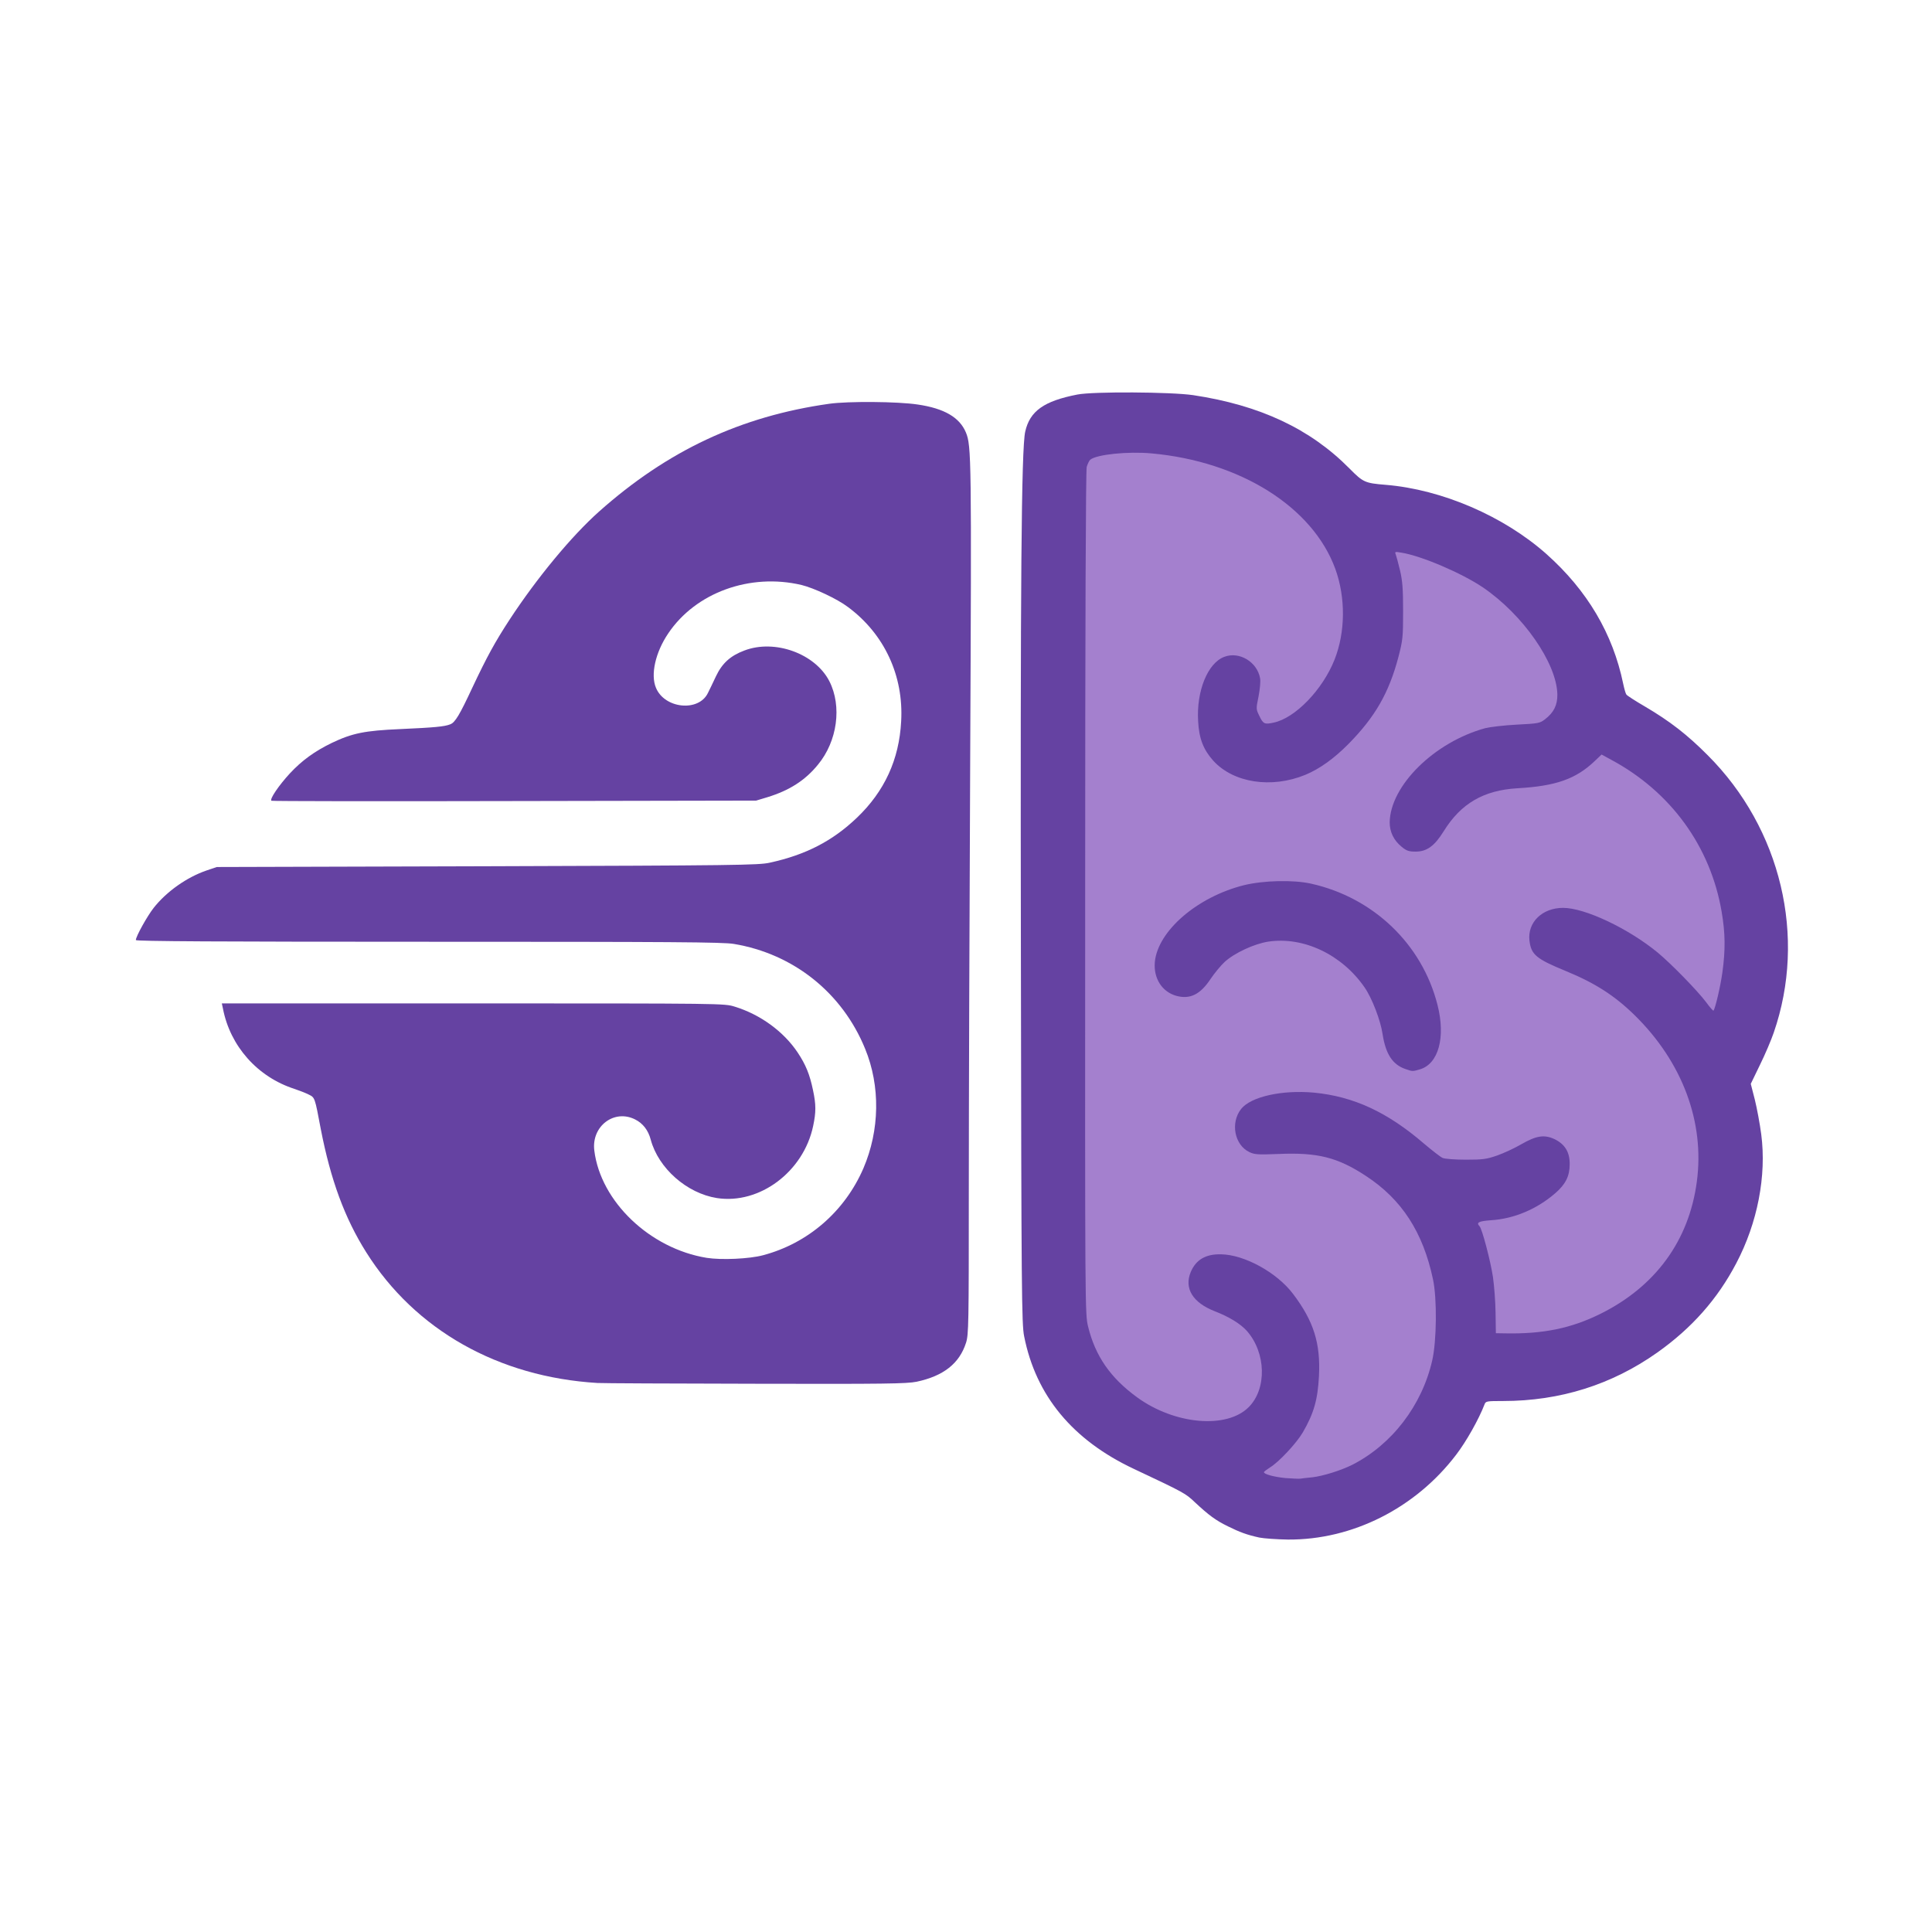 <svg width="128" height="128" viewBox="0 0 128 128" fill="none" xmlns="http://www.w3.org/2000/svg">
<g clip-path="url(#clip0_30_50)">
<path d="M83.433 101.867C82.595 101.683 82.136 101.51 81.35 101.122C80.533 100.723 80.073 100.376 79.175 99.539C78.542 98.937 78.491 98.906 75.111 97.313C71.058 95.404 68.628 92.463 67.852 88.532C67.688 87.736 67.668 85.592 67.637 63.211C67.597 38.686 67.668 29.732 67.923 28.598C68.23 27.23 69.169 26.567 71.385 26.138C72.436 25.933 77.572 25.964 79.042 26.178C83.463 26.842 86.802 28.404 89.406 31.039C90.314 31.957 90.427 32.009 91.805 32.121C95.532 32.427 99.626 34.194 102.454 36.705C105.16 39.115 106.855 41.984 107.539 45.292C107.61 45.629 107.702 45.956 107.753 46.017C107.804 46.089 108.356 46.446 108.989 46.813C110.622 47.773 111.797 48.682 113.144 50.04C118.004 54.9 119.709 62.078 117.514 68.418C117.351 68.898 116.943 69.858 116.606 70.542L115.993 71.808L116.258 72.839C116.401 73.411 116.595 74.453 116.687 75.157C117.045 77.893 116.442 81.018 115.033 83.693C113.788 86.072 112.082 87.991 109.806 89.605C106.794 91.738 103.363 92.821 99.585 92.821C98.482 92.821 98.431 92.831 98.35 93.055C97.972 94.036 97.145 95.506 96.471 96.384C93.775 99.927 89.589 102.03 85.332 102C84.597 101.989 83.739 101.928 83.433 101.867ZM87.956 97.272C91.284 96.159 93.775 93.362 94.582 89.829C94.868 88.563 94.888 86.307 94.633 85.061C93.98 81.967 92.52 79.711 90.192 78.21C88.303 76.985 87.486 76.77 84.831 76.78C82.524 76.801 82.279 76.74 81.819 76.045C81.339 75.32 81.391 73.84 81.921 73.166C82.595 72.308 84.821 71.859 87.261 72.084C89.977 72.329 92.183 73.34 94.664 75.474C95.195 75.923 95.746 76.352 95.889 76.413C96.032 76.464 96.583 76.515 97.114 76.515C98.278 76.525 99.218 76.239 100.494 75.494C101.209 75.085 101.392 75.014 102.046 74.973C102.985 74.912 103.628 75.188 104.037 75.8C104.282 76.178 104.312 76.311 104.312 77.138C104.312 78.261 104.118 78.69 103.342 79.364C102.168 80.374 100.627 81.038 99.197 81.15L98.482 81.212L98.768 82.243C99.146 83.56 99.34 84.857 99.422 86.623L99.493 88.022H100.433C102.158 88.022 104.057 87.562 105.711 86.746C109.458 84.897 111.664 81.794 112.144 77.75C112.644 73.38 109.857 68.275 105.507 65.641C105.129 65.406 104.18 64.957 103.404 64.63C101.29 63.752 101.004 63.446 101.004 62.088C100.994 60.577 101.831 59.842 103.557 59.842C105.303 59.842 107.988 61.047 110.132 62.803C110.908 63.436 113.246 65.815 113.246 65.968C113.246 66.029 113.287 66.07 113.338 66.07C113.532 66.07 113.951 63.609 113.961 62.476C113.961 60.965 113.308 58.392 112.521 56.84C111.276 54.359 109.121 52.123 106.681 50.785L106.201 50.51L105.864 50.826C104.7 51.919 103.291 52.388 100.831 52.531C98.605 52.664 97.104 53.532 95.96 55.37C95.675 55.839 95.317 56.248 95.062 56.431C94.674 56.697 94.552 56.727 93.786 56.727C92.999 56.727 92.918 56.707 92.561 56.411C91.958 55.921 91.754 55.441 91.754 54.481C91.764 53.981 91.836 53.45 91.948 53.103C92.683 50.887 95.287 48.702 98.094 47.937C98.431 47.855 99.361 47.742 100.177 47.702C101.831 47.62 102.025 47.548 102.536 46.834C102.74 46.558 102.832 46.313 102.832 46.037C102.832 44.679 101.157 41.933 99.371 40.361C98.329 39.431 97.523 38.901 96.206 38.237C95.317 37.798 93.04 36.92 92.969 37.001C92.959 37.012 93.02 37.349 93.112 37.736C93.234 38.278 93.275 38.972 93.275 40.544C93.265 42.545 93.255 42.688 92.959 43.822C92.326 46.221 91.407 47.814 89.63 49.611C87.762 51.51 85.76 52.327 83.463 52.143C81.901 52.01 80.89 51.582 80.084 50.714C79.348 49.907 79.124 49.264 79.063 47.783C78.991 45.854 79.379 44.404 80.186 43.638C80.625 43.219 80.962 43.097 81.717 43.097C83.361 43.097 84.106 44.23 83.739 46.18C83.616 46.834 83.616 46.926 83.79 47.252C84.014 47.671 84.198 47.661 85.066 47.15C86.261 46.446 87.517 44.904 88.109 43.403C89.559 39.727 87.956 35.633 84.045 33.03C80.992 30.998 76.326 29.875 73.437 30.477C72.559 30.661 72.446 30.742 72.303 31.243C72.242 31.488 72.201 41.024 72.201 59.178C72.201 86.358 72.201 86.756 72.406 87.583C72.987 90.003 74.652 91.973 77.051 93.086C78.675 93.832 80.053 94.015 81.237 93.627C83.065 93.025 83.769 91.146 82.861 89.329C82.361 88.338 81.595 87.726 80.186 87.185C78.909 86.695 78.43 86.082 78.43 84.938C78.43 83.968 78.746 83.386 79.502 82.988C80.073 82.682 81.564 82.692 82.514 83.019C83.81 83.458 85.25 84.448 85.975 85.418C87.394 87.287 87.792 88.645 87.69 91.197C87.629 92.698 87.568 93.066 87.18 94.046C86.802 95.036 86.281 95.812 85.424 96.67C84.811 97.282 84.637 97.517 84.75 97.558C84.842 97.589 85.424 97.589 86.036 97.568C86.904 97.548 87.343 97.477 87.956 97.272Z" fill="#6542A2"/>
<path d="M92.785 71.124C91.948 70.828 91.499 70.134 91.294 68.827C91.162 67.908 90.59 66.427 90.1 65.723C88.997 64.13 87.353 63.048 85.536 62.711C84.647 62.547 83.78 62.711 82.657 63.262C81.666 63.742 81.094 64.273 80.349 65.386C79.879 66.08 79.328 66.376 78.521 66.376C77.388 66.376 76.653 65.947 76.326 65.1C76.05 64.365 76.163 63.027 76.561 62.241C77.449 60.516 79.665 58.953 82.105 58.341C83.044 58.106 83.382 58.075 84.811 58.075C86.608 58.075 87.312 58.188 88.732 58.708C92.07 59.923 94.654 62.803 95.542 66.264C95.838 67.418 95.869 68.908 95.624 69.735C95.256 70.991 94.051 71.583 92.785 71.124Z" fill="#6542A2"/>
<path d="M39.58 91.626C33.014 91.228 27.501 88.114 24.264 82.968C22.835 80.701 21.906 78.169 21.252 74.8C20.854 72.686 20.864 72.717 20.446 72.513C20.241 72.41 19.823 72.247 19.517 72.145C17.066 71.359 15.249 69.317 14.769 66.815L14.697 66.478H31.34C47.952 66.478 47.983 66.478 48.677 66.693C50.372 67.213 51.914 68.337 52.843 69.725C53.394 70.552 53.649 71.195 53.864 72.227C54.068 73.186 54.068 73.677 53.874 74.596C53.241 77.628 50.321 79.813 47.492 79.374C45.502 79.057 43.623 77.403 43.112 75.504C42.949 74.881 42.592 74.422 42.081 74.167C40.693 73.462 39.171 74.616 39.375 76.229C39.794 79.609 43.061 82.723 46.819 83.335C47.789 83.489 49.647 83.407 50.556 83.162C53.527 82.376 55.967 80.262 57.203 77.403C58.285 74.881 58.336 71.961 57.315 69.48C55.804 65.774 52.567 63.191 48.616 62.537C47.891 62.415 44.542 62.394 28.379 62.394C14.554 62.394 9 62.364 9 62.282C9 62.047 9.745 60.709 10.174 60.158C11.032 59.066 12.38 58.116 13.697 57.667L14.36 57.442L32.279 57.391C48.718 57.34 50.26 57.32 50.995 57.156C53.384 56.636 55.16 55.717 56.774 54.175C58.601 52.429 59.571 50.326 59.704 47.794C59.877 44.771 58.591 42.004 56.181 40.218C55.467 39.676 53.935 38.962 53.108 38.758C49.688 37.951 46.084 39.258 44.266 41.974C43.419 43.23 43.092 44.7 43.459 45.568C44.031 46.956 46.288 47.181 46.9 45.915C46.992 45.741 47.227 45.241 47.431 44.812C47.84 43.944 48.391 43.444 49.32 43.097C51.332 42.331 54.007 43.301 54.946 45.129C55.794 46.793 55.477 49.111 54.19 50.663C53.343 51.704 52.302 52.368 50.842 52.817L50.096 53.042L34.087 53.072C25.275 53.093 18.036 53.083 17.985 53.052C17.842 52.96 18.475 52.031 19.2 51.245C19.996 50.387 20.844 49.774 21.977 49.223C23.345 48.57 24.172 48.406 26.511 48.304C28.767 48.202 29.451 48.141 29.829 47.988C30.156 47.865 30.452 47.365 31.309 45.527C32.249 43.536 32.78 42.556 33.76 41.055C35.587 38.267 37.874 35.511 39.682 33.898C44.225 29.854 49.075 27.577 54.946 26.75C56.192 26.577 59.459 26.597 60.807 26.801C62.553 27.057 63.574 27.649 63.992 28.649C64.36 29.527 64.37 30.406 64.278 50.244C64.227 60.883 64.186 73.82 64.186 78.986C64.186 87.736 64.176 88.42 64.002 88.961C63.563 90.34 62.502 91.167 60.725 91.544C60.061 91.677 58.632 91.698 50.025 91.677C44.562 91.667 39.865 91.647 39.58 91.626Z" fill="#6542A2"/>
<path d="M85.168 97.926C84.423 97.854 83.739 97.671 83.739 97.538C83.739 97.497 83.933 97.354 84.157 97.211C84.74 96.854 85.893 95.618 86.312 94.904C87.047 93.638 87.302 92.739 87.384 91.177C87.496 88.992 87.037 87.532 85.669 85.725C84.597 84.305 82.442 83.121 80.89 83.101C79.879 83.08 79.236 83.458 78.889 84.275C78.44 85.357 79.022 86.307 80.492 86.878C81.442 87.246 82.187 87.705 82.616 88.185C83.882 89.635 83.943 92.014 82.728 93.229C81.268 94.689 77.817 94.383 75.336 92.576C73.57 91.289 72.569 89.85 72.089 87.889C71.885 87.062 71.885 86.797 71.895 59.178C71.895 41.371 71.936 31.171 71.997 30.936C72.058 30.732 72.16 30.518 72.232 30.457C72.651 30.11 74.713 29.895 76.285 30.038C82.166 30.569 86.965 33.581 88.466 37.685C89.16 39.595 89.14 41.882 88.415 43.709C87.629 45.69 85.811 47.579 84.382 47.875C83.78 48.008 83.688 47.967 83.433 47.426C83.218 46.987 83.208 46.967 83.382 46.14C83.473 45.66 83.524 45.149 83.484 44.935C83.29 43.852 82.105 43.138 81.115 43.516C80.012 43.924 79.257 45.792 79.379 47.783C79.44 48.947 79.736 49.682 80.39 50.407C81.727 51.867 84.229 52.255 86.475 51.337C87.415 50.949 88.374 50.264 89.324 49.305C91.1 47.508 92.019 45.915 92.652 43.516C92.938 42.403 92.959 42.219 92.959 40.493C92.959 39.013 92.918 38.482 92.754 37.788C92.642 37.308 92.509 36.838 92.469 36.726C92.397 36.552 92.428 36.542 92.836 36.613C94.153 36.818 96.849 37.971 98.237 38.911C100.902 40.718 103.138 43.934 103.179 46.007C103.189 46.711 102.944 47.212 102.352 47.661C102.025 47.916 101.903 47.937 100.504 48.008C99.677 48.049 98.738 48.161 98.401 48.243C95.042 49.162 92.111 52.041 92.07 54.481C92.07 55.114 92.336 55.676 92.867 56.105C93.183 56.37 93.347 56.421 93.786 56.421C94.531 56.421 95.042 56.054 95.654 55.063C96.798 53.225 98.299 52.358 100.524 52.225C103.077 52.082 104.415 51.612 105.67 50.407L106.109 49.989L106.763 50.346C110.694 52.46 113.328 56.084 114.063 60.403C114.308 61.833 114.318 62.925 114.114 64.416C113.982 65.376 113.634 66.836 113.522 66.958C113.502 66.979 113.277 66.734 113.042 66.407C112.46 65.631 110.724 63.854 109.826 63.109C107.876 61.506 104.997 60.148 103.557 60.148C102.179 60.148 101.188 61.108 101.331 62.323C101.443 63.252 101.78 63.528 103.741 64.334C105.681 65.131 106.967 65.958 108.294 67.254C111.47 70.368 112.95 74.35 112.419 78.292C111.899 82.202 109.673 85.245 106.018 87.052C104.078 88.012 102.209 88.389 99.718 88.338L99.105 88.328L99.085 86.97C99.075 86.235 98.993 85.163 98.911 84.602C98.748 83.519 98.186 81.395 98.023 81.242C97.788 80.997 97.962 80.905 98.778 80.844C100.3 80.752 101.821 80.109 103.036 79.057C103.72 78.465 103.996 77.924 103.996 77.138C104.006 76.331 103.679 75.8 102.975 75.463C102.301 75.157 101.78 75.239 100.77 75.821C100.33 76.076 99.626 76.403 99.187 76.556C98.482 76.801 98.237 76.832 97.114 76.832C96.41 76.832 95.726 76.78 95.583 76.719C95.44 76.658 94.888 76.229 94.358 75.78C91.917 73.677 89.681 72.645 87.057 72.39C84.944 72.196 82.871 72.656 82.228 73.472C81.503 74.391 81.789 75.862 82.779 76.331C83.126 76.495 83.351 76.505 84.699 76.454C87.302 76.341 88.619 76.678 90.488 77.904C92.867 79.456 94.276 81.63 94.939 84.755C95.215 86.041 95.184 88.849 94.888 90.135C94.204 93.127 92.213 95.71 89.589 97.048C88.834 97.425 87.649 97.793 86.945 97.875C86.618 97.905 86.251 97.946 86.138 97.967C86.026 97.977 85.587 97.956 85.168 97.926ZM94.072 70.848C95.307 70.481 95.787 68.725 95.236 66.57C94.215 62.547 90.988 59.464 86.863 58.545C85.669 58.279 83.708 58.331 82.412 58.647C79.318 59.423 76.704 61.679 76.51 63.742C76.418 64.824 76.99 65.713 77.939 65.978C78.848 66.223 79.522 65.886 80.206 64.855C80.461 64.477 80.88 63.967 81.135 63.732C81.778 63.14 83.096 62.527 84.035 62.384C86.363 62.037 88.905 63.242 90.406 65.416C90.896 66.121 91.468 67.602 91.601 68.52C91.805 69.827 92.254 70.522 93.091 70.818C93.582 70.991 93.582 70.991 94.072 70.848Z" fill="#A480CE"/>
</g>
<defs>
<clipPath id="clip0_30_50">
<rect width="128" height="128" fill="white"/>
</clipPath>
</defs>
</svg>
